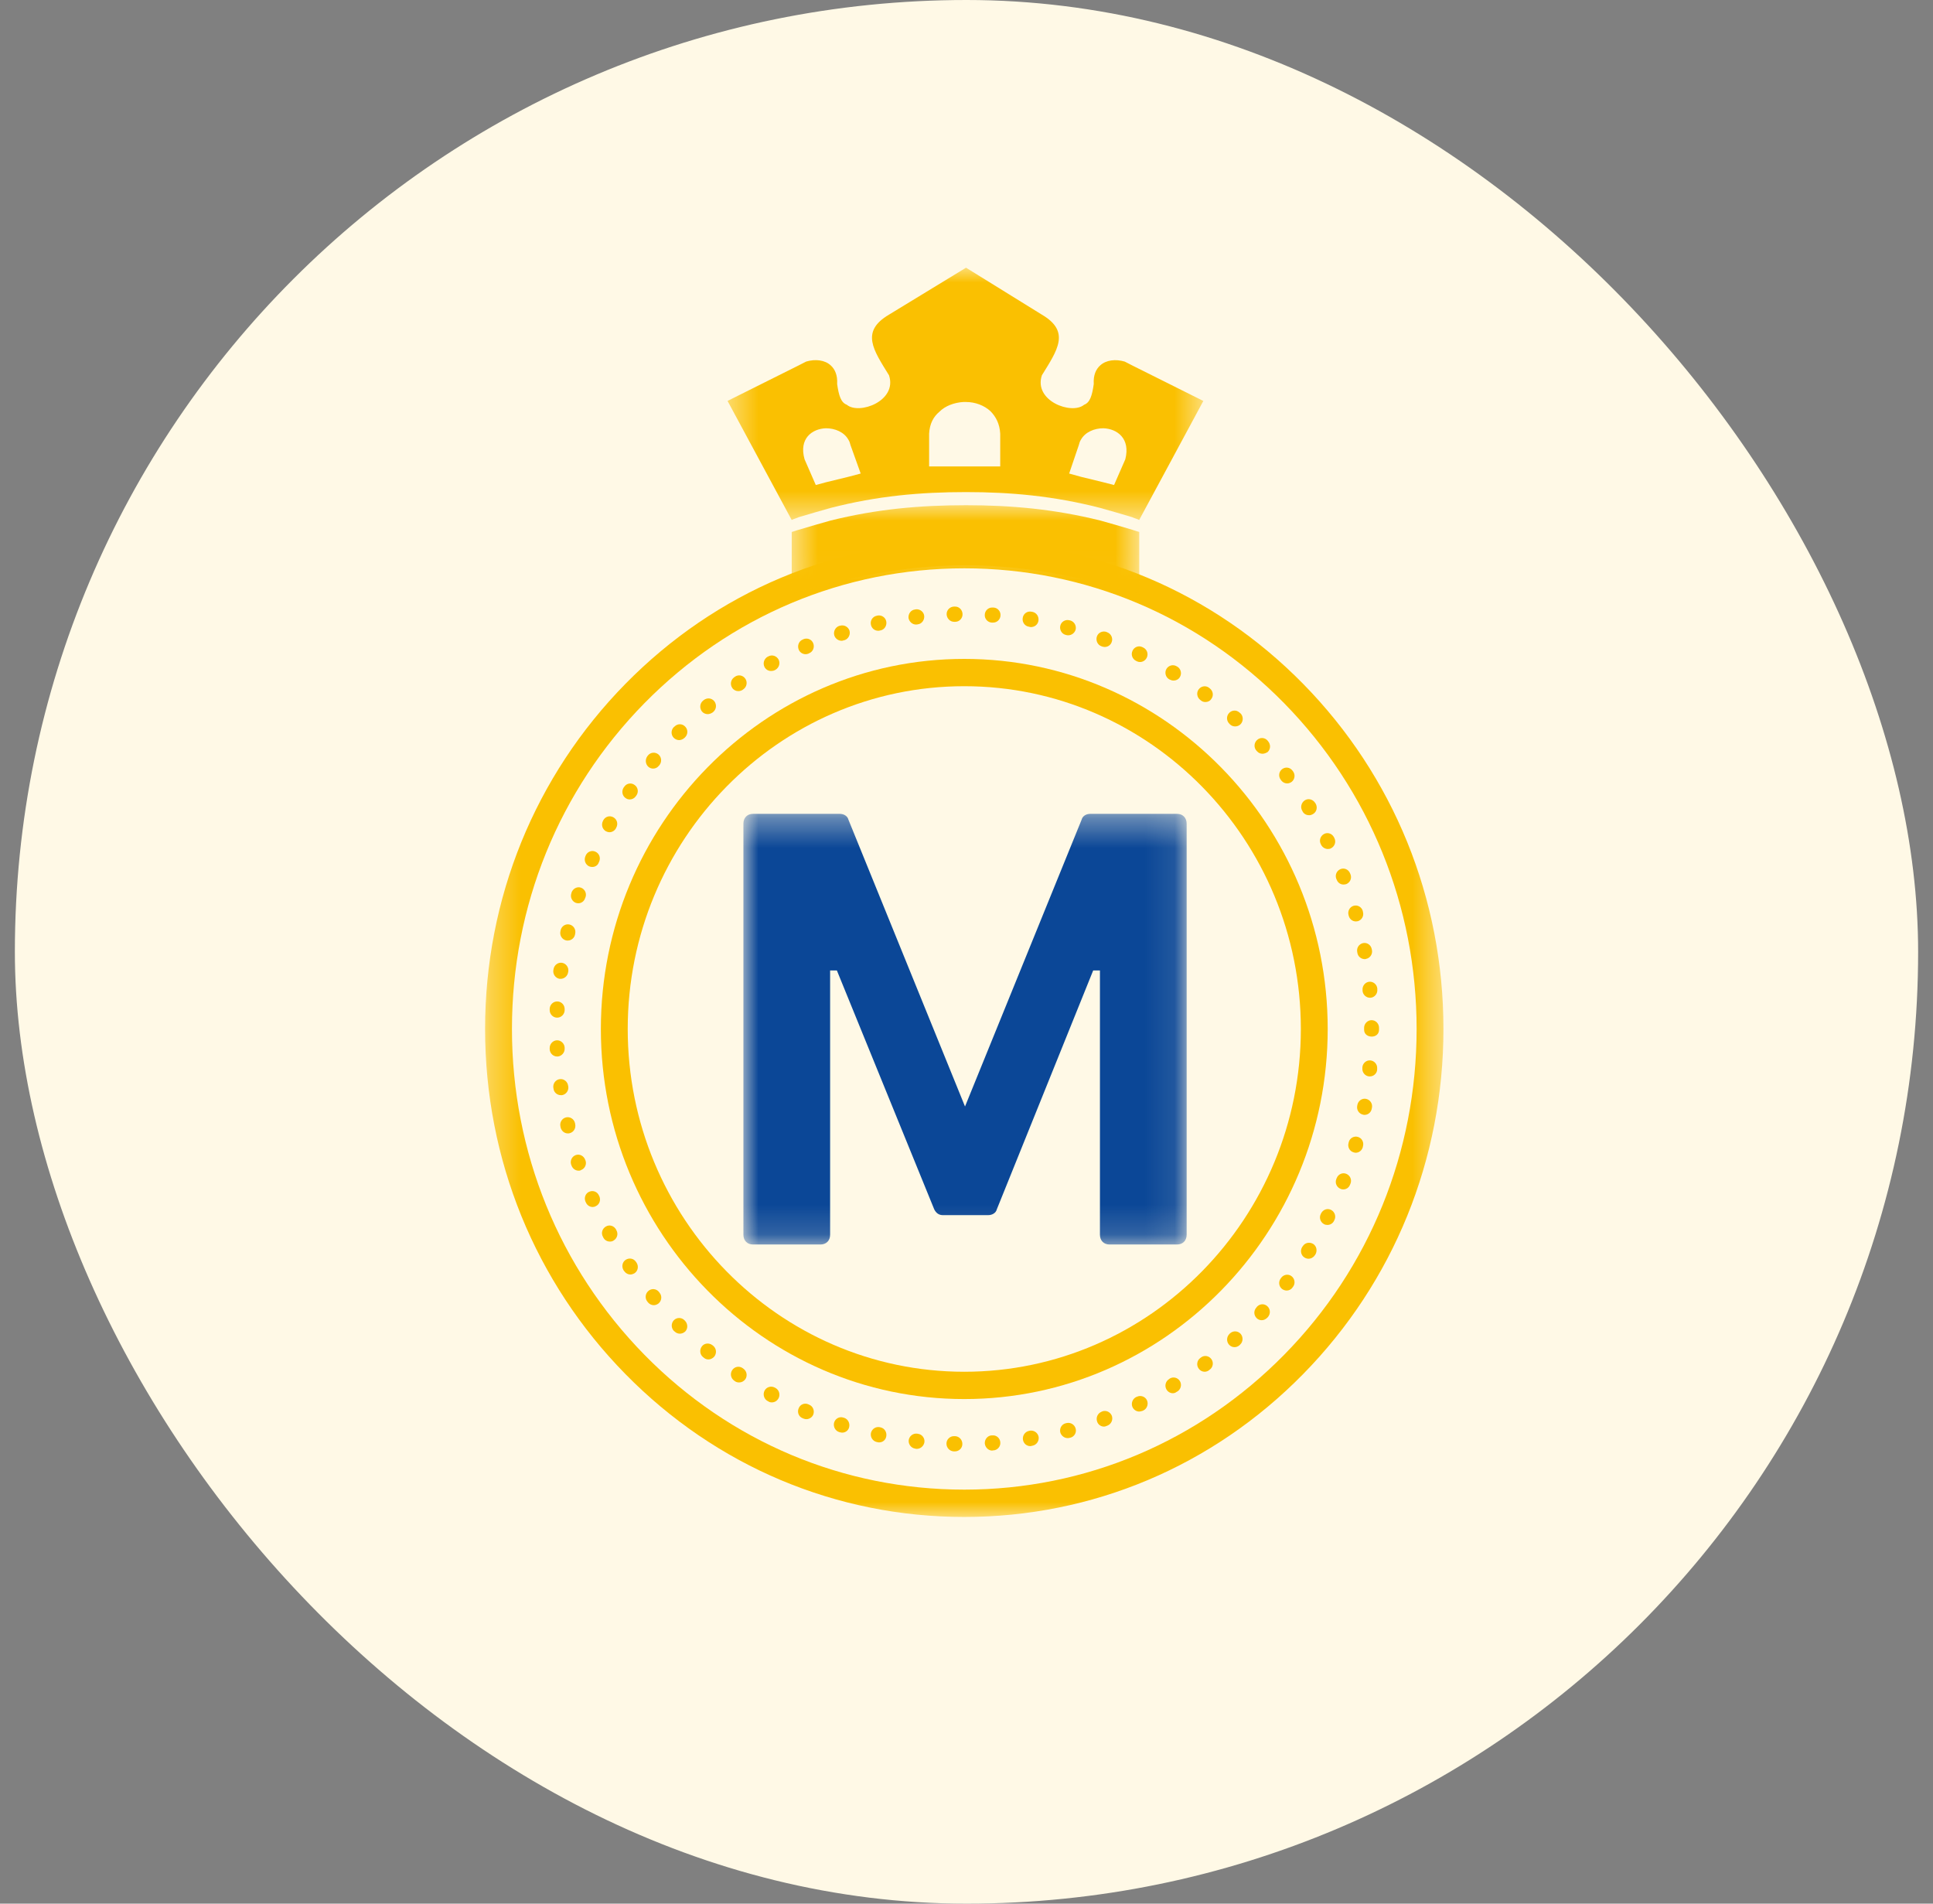<svg width="65" height="64" viewBox="0 0 65 64" fill="none" xmlns="http://www.w3.org/2000/svg">
<rect x="0" y="0" width="65" height="64" fill="#808080" stroke="none"/>
<rect x="0.5" width="64" height="64" rx="32" fill="#FFF9E6"/>
<path d="M32.425 47.036C25.69 47.036 20.205 41.452 20.205 34.594C20.205 27.736 25.69 22.152 32.425 22.152C39.161 22.152 44.646 27.736 44.646 34.594C44.646 41.452 39.161 47.036 32.425 47.036ZM32.425 23.07C26.186 23.07 21.108 28.242 21.108 34.594C21.108 40.946 26.186 46.118 32.425 46.118C38.664 46.118 43.743 40.946 43.743 34.594C43.743 28.242 38.664 23.07 32.425 23.07Z" fill="#FAC001"/>
<mask id="mask0_3928_198512" style="mask-type:luminance" maskUnits="userSpaceOnUse" x="16" y="18" width="33" height="33">
<path d="M16.312 18.188H48.538V51H16.312V18.188Z" fill="white"/>
</mask>
<g mask="url(#mask0_3928_198512)">
<path d="M32.425 51C28.12 51 24.073 49.294 21.031 46.196C17.988 43.099 16.312 38.978 16.312 34.594C16.312 30.21 17.988 26.089 21.031 22.991C24.073 19.894 28.12 18.188 32.425 18.188C36.731 18.188 40.778 19.894 43.82 22.991C46.862 26.089 48.538 30.21 48.538 34.594C48.538 38.978 46.862 43.099 43.82 46.196C40.778 49.294 36.731 51 32.425 51ZM32.425 19.107C28.365 19.107 24.543 20.721 21.669 23.642C18.794 26.568 17.215 30.46 17.215 34.594C17.215 38.728 18.8 42.62 21.669 45.547C24.543 48.473 28.365 50.081 32.425 50.081C36.486 50.081 40.308 48.467 43.182 45.547C46.057 42.626 47.636 38.728 47.636 34.594C47.636 30.46 46.051 26.568 43.182 23.642C40.308 20.715 36.486 19.107 32.425 19.107Z" fill="#FAC001"/>
</g>
<path d="M32.109 48.795H32.071C31.936 48.788 31.826 48.677 31.826 48.533C31.826 48.395 31.942 48.283 32.077 48.283H32.084H32.116C32.251 48.289 32.361 48.401 32.361 48.545C32.361 48.69 32.245 48.795 32.109 48.795ZM33.366 48.769C33.238 48.769 33.128 48.663 33.115 48.526C33.109 48.388 33.211 48.263 33.347 48.257H33.373C33.508 48.244 33.631 48.355 33.637 48.493C33.65 48.631 33.54 48.755 33.405 48.762H33.373C33.373 48.769 33.373 48.769 33.366 48.769ZM30.833 48.71C30.827 48.71 30.814 48.71 30.808 48.71L30.776 48.703C30.64 48.684 30.543 48.559 30.556 48.421C30.575 48.283 30.698 48.185 30.833 48.198L30.866 48.204C31.001 48.218 31.104 48.348 31.085 48.486C31.065 48.611 30.956 48.71 30.833 48.71ZM34.642 48.618C34.52 48.618 34.417 48.526 34.398 48.401C34.378 48.263 34.469 48.132 34.604 48.106L34.636 48.099C34.772 48.08 34.901 48.171 34.926 48.309C34.945 48.447 34.855 48.578 34.719 48.604L34.687 48.611C34.668 48.618 34.655 48.618 34.642 48.618ZM29.564 48.493C29.544 48.493 29.531 48.493 29.512 48.486L29.48 48.48C29.344 48.447 29.261 48.316 29.286 48.178C29.319 48.04 29.448 47.955 29.583 47.981L29.609 47.988C29.744 48.014 29.828 48.152 29.802 48.289C29.783 48.414 29.679 48.493 29.564 48.493ZM35.899 48.348C35.79 48.348 35.687 48.27 35.654 48.159C35.622 48.021 35.7 47.883 35.835 47.85L35.86 47.844C35.996 47.811 36.131 47.889 36.17 48.027C36.209 48.165 36.125 48.303 35.989 48.336L35.957 48.342C35.938 48.348 35.918 48.348 35.899 48.348ZM28.32 48.165C28.294 48.165 28.268 48.159 28.242 48.152L28.217 48.145C28.088 48.106 28.011 47.962 28.049 47.824C28.088 47.692 28.229 47.614 28.358 47.659L28.384 47.666C28.513 47.706 28.59 47.85 28.552 47.988C28.526 48.093 28.429 48.165 28.32 48.165ZM37.124 47.962C37.021 47.962 36.924 47.896 36.892 47.791C36.846 47.659 36.911 47.515 37.04 47.463L37.066 47.45C37.195 47.404 37.336 47.47 37.388 47.6C37.433 47.732 37.369 47.877 37.239 47.929L37.207 47.941C37.182 47.955 37.149 47.962 37.124 47.962ZM27.115 47.712C27.082 47.712 27.05 47.706 27.018 47.692L26.986 47.679C26.857 47.627 26.799 47.476 26.857 47.345C26.908 47.214 27.057 47.155 27.185 47.214L27.211 47.226C27.34 47.279 27.398 47.43 27.346 47.561C27.308 47.653 27.211 47.712 27.115 47.712ZM38.31 47.456C38.22 47.456 38.13 47.404 38.084 47.312C38.026 47.187 38.078 47.036 38.2 46.97L38.232 46.958C38.355 46.898 38.509 46.951 38.567 47.075C38.625 47.2 38.574 47.358 38.452 47.417L38.426 47.43C38.38 47.443 38.342 47.456 38.31 47.456ZM25.954 47.148C25.916 47.148 25.87 47.141 25.838 47.115L25.812 47.102C25.69 47.036 25.645 46.878 25.709 46.754C25.774 46.629 25.928 46.584 26.051 46.649L26.076 46.662C26.199 46.728 26.244 46.885 26.18 47.01C26.128 47.102 26.045 47.148 25.954 47.148ZM39.438 46.84C39.354 46.84 39.27 46.793 39.225 46.715C39.154 46.596 39.193 46.439 39.309 46.367L39.334 46.347C39.451 46.275 39.605 46.314 39.676 46.433C39.747 46.551 39.708 46.708 39.592 46.781L39.567 46.793C39.528 46.826 39.482 46.84 39.438 46.84ZM24.852 46.478C24.807 46.478 24.755 46.465 24.717 46.439L24.691 46.419C24.575 46.341 24.543 46.183 24.62 46.065C24.697 45.947 24.852 45.914 24.968 45.993L24.994 46.012C25.11 46.092 25.142 46.249 25.065 46.367C25.013 46.439 24.936 46.478 24.852 46.478ZM40.507 46.118C40.43 46.118 40.353 46.078 40.308 46.012C40.224 45.901 40.25 45.737 40.359 45.658L40.385 45.638C40.495 45.553 40.65 45.579 40.733 45.691C40.817 45.803 40.791 45.967 40.681 46.045L40.656 46.065C40.617 46.098 40.559 46.118 40.507 46.118ZM23.821 45.704C23.763 45.704 23.711 45.685 23.666 45.645L23.641 45.625C23.531 45.54 23.518 45.376 23.602 45.264C23.686 45.153 23.847 45.14 23.956 45.225L23.982 45.245C24.092 45.337 24.105 45.494 24.021 45.606C23.963 45.671 23.892 45.704 23.821 45.704ZM41.513 45.291C41.442 45.291 41.378 45.264 41.326 45.205C41.236 45.1 41.242 44.943 41.345 44.844L41.364 44.825C41.468 44.733 41.623 44.739 41.719 44.844C41.809 44.949 41.803 45.114 41.7 45.205L41.681 45.225C41.629 45.271 41.571 45.291 41.513 45.291ZM22.861 44.838C22.796 44.838 22.732 44.811 22.687 44.766L22.661 44.746C22.564 44.648 22.564 44.483 22.661 44.385C22.757 44.286 22.919 44.286 23.015 44.385L23.034 44.404C23.131 44.503 23.138 44.667 23.041 44.766C22.99 44.811 22.925 44.838 22.861 44.838ZM42.428 44.385C42.37 44.385 42.306 44.365 42.261 44.319C42.157 44.221 42.151 44.063 42.248 43.959L42.267 43.932C42.364 43.827 42.519 43.821 42.621 43.919C42.725 44.018 42.725 44.175 42.634 44.28L42.615 44.3C42.563 44.352 42.499 44.385 42.428 44.385ZM21.984 43.88C21.913 43.88 21.842 43.847 21.791 43.788L21.771 43.762C21.681 43.656 21.694 43.493 21.803 43.401C21.907 43.309 22.068 43.322 22.158 43.433L22.177 43.46C22.267 43.565 22.255 43.729 22.145 43.821C22.094 43.86 22.036 43.88 21.984 43.88ZM43.266 43.388C43.214 43.388 43.157 43.368 43.111 43.335C43.002 43.249 42.983 43.092 43.066 42.981L43.085 42.955C43.17 42.843 43.33 42.823 43.434 42.908C43.543 42.993 43.563 43.158 43.479 43.263L43.459 43.289C43.414 43.355 43.337 43.388 43.266 43.388ZM21.198 42.849C21.121 42.849 21.043 42.81 20.992 42.738L20.972 42.712C20.895 42.593 20.921 42.436 21.036 42.357C21.153 42.278 21.308 42.305 21.385 42.423L21.404 42.449C21.481 42.567 21.456 42.725 21.34 42.804C21.294 42.83 21.243 42.849 21.198 42.849ZM44.001 42.318C43.956 42.318 43.91 42.305 43.865 42.278C43.75 42.206 43.711 42.049 43.788 41.924L43.807 41.898C43.879 41.78 44.033 41.747 44.156 41.819C44.272 41.892 44.304 42.049 44.233 42.174L44.214 42.2C44.168 42.272 44.085 42.318 44.001 42.318ZM20.508 41.741C20.418 41.741 20.334 41.694 20.289 41.609L20.276 41.583C20.205 41.459 20.25 41.307 20.373 41.235C20.495 41.163 20.643 41.209 20.715 41.334L20.727 41.36C20.798 41.485 20.753 41.635 20.631 41.708C20.592 41.734 20.553 41.741 20.508 41.741ZM44.639 41.182C44.6 41.182 44.561 41.176 44.523 41.156C44.401 41.09 44.349 40.94 44.413 40.815L44.426 40.789C44.491 40.664 44.639 40.612 44.761 40.677C44.884 40.743 44.935 40.894 44.871 41.019L44.858 41.045C44.819 41.13 44.729 41.182 44.639 41.182ZM19.928 40.579C19.832 40.579 19.741 40.52 19.703 40.428L19.689 40.401C19.631 40.27 19.689 40.119 19.812 40.067C19.941 40.008 20.089 40.067 20.14 40.192L20.154 40.218C20.212 40.349 20.154 40.5 20.031 40.552C19.999 40.572 19.96 40.579 19.928 40.579ZM45.168 39.988C45.135 39.988 45.103 39.982 45.077 39.968C44.948 39.916 44.884 39.771 44.935 39.641L44.948 39.608C45 39.477 45.141 39.411 45.27 39.463C45.399 39.516 45.464 39.66 45.413 39.791L45.399 39.824C45.361 39.929 45.27 39.988 45.168 39.988ZM19.458 39.358C19.354 39.358 19.258 39.293 19.219 39.188L19.206 39.155C19.161 39.023 19.232 38.879 19.361 38.833C19.49 38.787 19.631 38.86 19.677 38.99L19.689 39.017C19.735 39.148 19.664 39.293 19.535 39.338C19.509 39.358 19.483 39.358 19.458 39.358ZM45.586 38.755C45.561 38.755 45.541 38.748 45.515 38.741C45.38 38.702 45.309 38.557 45.348 38.426L45.355 38.393C45.393 38.256 45.535 38.184 45.663 38.223C45.799 38.263 45.87 38.407 45.831 38.538L45.825 38.571C45.792 38.682 45.696 38.755 45.586 38.755ZM19.096 38.105C18.98 38.105 18.884 38.026 18.852 37.908L18.846 37.875C18.813 37.737 18.897 37.6 19.032 37.567C19.167 37.534 19.303 37.619 19.335 37.757L19.341 37.79C19.373 37.928 19.29 38.066 19.155 38.098C19.135 38.105 19.116 38.105 19.096 38.105ZM45.883 37.482C45.87 37.482 45.85 37.482 45.838 37.475C45.702 37.449 45.612 37.318 45.638 37.179L45.644 37.147C45.67 37.009 45.799 36.917 45.934 36.943C46.069 36.97 46.16 37.101 46.134 37.238L46.127 37.271C46.108 37.396 46.005 37.482 45.883 37.482ZM18.858 36.819C18.736 36.819 18.626 36.727 18.613 36.602L18.607 36.569C18.587 36.431 18.684 36.3 18.819 36.281C18.955 36.261 19.084 36.359 19.103 36.497L19.11 36.53C19.129 36.668 19.032 36.799 18.897 36.819C18.884 36.819 18.871 36.819 18.858 36.819ZM46.063 36.189C46.057 36.189 46.05 36.189 46.037 36.189C45.902 36.175 45.799 36.051 45.812 35.913V35.88C45.825 35.742 45.947 35.637 46.083 35.651C46.218 35.664 46.321 35.788 46.309 35.926V35.959C46.302 36.09 46.192 36.189 46.063 36.189ZM18.736 35.519C18.601 35.519 18.491 35.414 18.484 35.276V35.244C18.478 35.106 18.587 34.981 18.723 34.975C18.858 34.968 18.98 35.079 18.987 35.218V35.25C18.994 35.388 18.884 35.512 18.749 35.519C18.749 35.519 18.742 35.519 18.736 35.519ZM46.127 34.85C45.986 34.85 45.87 34.764 45.87 34.62V34.594V34.587V34.555C45.87 34.416 45.986 34.298 46.121 34.298C46.257 34.298 46.372 34.41 46.372 34.555V34.581V34.587V34.62C46.372 34.764 46.263 34.85 46.127 34.85ZM18.736 34.213C18.729 34.213 18.729 34.213 18.723 34.213C18.587 34.207 18.478 34.089 18.484 33.945V33.912C18.491 33.774 18.607 33.662 18.749 33.669C18.884 33.675 18.994 33.793 18.987 33.938V33.971C18.98 34.102 18.871 34.213 18.736 34.213ZM46.069 33.544C45.941 33.544 45.831 33.445 45.818 33.315V33.282C45.806 33.144 45.909 33.019 46.044 33.006C46.179 32.993 46.302 33.098 46.314 33.235V33.268C46.328 33.406 46.224 33.531 46.089 33.544C46.083 33.544 46.076 33.544 46.069 33.544ZM18.852 32.908C18.839 32.908 18.826 32.908 18.819 32.908C18.684 32.888 18.587 32.756 18.607 32.619L18.613 32.586C18.633 32.448 18.761 32.349 18.897 32.369C19.032 32.389 19.129 32.52 19.11 32.658L19.103 32.691C19.084 32.816 18.974 32.908 18.852 32.908ZM45.889 32.245C45.773 32.245 45.663 32.16 45.644 32.035L45.638 32.002C45.612 31.864 45.702 31.733 45.838 31.706C45.973 31.68 46.102 31.772 46.127 31.91L46.134 31.942C46.16 32.081 46.069 32.212 45.934 32.238C45.921 32.245 45.909 32.245 45.889 32.245ZM19.09 31.621C19.071 31.621 19.052 31.621 19.032 31.615C18.897 31.582 18.813 31.444 18.846 31.306L18.852 31.273C18.884 31.135 19.019 31.05 19.155 31.083C19.29 31.116 19.373 31.253 19.341 31.392L19.335 31.424C19.31 31.542 19.206 31.621 19.09 31.621ZM45.593 30.978C45.483 30.978 45.386 30.906 45.355 30.794L45.348 30.768C45.309 30.63 45.386 30.493 45.515 30.453C45.651 30.413 45.786 30.493 45.825 30.624L45.831 30.657C45.87 30.794 45.792 30.932 45.657 30.971C45.638 30.971 45.619 30.978 45.593 30.978ZM19.445 30.368C19.419 30.368 19.393 30.361 19.367 30.355C19.238 30.309 19.167 30.164 19.213 30.033L19.219 30.007C19.264 29.875 19.406 29.797 19.535 29.843C19.664 29.889 19.735 30.033 19.689 30.164L19.677 30.19C19.645 30.302 19.548 30.368 19.445 30.368ZM45.18 29.738C45.077 29.738 44.987 29.679 44.948 29.574L44.935 29.547C44.884 29.416 44.948 29.272 45.077 29.219C45.206 29.167 45.348 29.233 45.399 29.364L45.413 29.397C45.464 29.528 45.399 29.672 45.27 29.724C45.238 29.731 45.212 29.738 45.18 29.738ZM19.915 29.147C19.883 29.147 19.844 29.141 19.812 29.127C19.683 29.068 19.631 28.918 19.683 28.793L19.696 28.76C19.754 28.629 19.902 28.576 20.025 28.635C20.154 28.694 20.205 28.845 20.147 28.97L20.134 28.997C20.102 29.094 20.012 29.147 19.915 29.147ZM44.651 28.543C44.561 28.543 44.471 28.491 44.426 28.405L44.413 28.379C44.349 28.255 44.401 28.104 44.523 28.038C44.646 27.972 44.794 28.025 44.858 28.15L44.871 28.176C44.935 28.301 44.884 28.452 44.761 28.517C44.729 28.537 44.69 28.543 44.651 28.543ZM20.495 27.979C20.456 27.979 20.412 27.966 20.373 27.946C20.25 27.874 20.212 27.723 20.276 27.598L20.289 27.572C20.36 27.448 20.508 27.408 20.631 27.48C20.753 27.553 20.791 27.704 20.721 27.828L20.708 27.854C20.663 27.933 20.579 27.979 20.495 27.979ZM44.02 27.408C43.937 27.408 43.852 27.369 43.807 27.29L43.794 27.264C43.717 27.146 43.756 26.988 43.872 26.909C43.988 26.831 44.143 26.87 44.22 26.988L44.239 27.015C44.31 27.133 44.278 27.29 44.162 27.362C44.11 27.395 44.065 27.408 44.02 27.408ZM21.179 26.877C21.127 26.877 21.082 26.864 21.036 26.831C20.921 26.752 20.895 26.594 20.972 26.476L20.992 26.45C21.069 26.332 21.23 26.306 21.34 26.391C21.456 26.47 21.481 26.634 21.398 26.745L21.378 26.772C21.333 26.837 21.256 26.877 21.179 26.877ZM43.285 26.338C43.208 26.338 43.137 26.306 43.085 26.24L43.066 26.213C42.983 26.102 43.002 25.945 43.111 25.86C43.221 25.774 43.376 25.794 43.459 25.905L43.479 25.931C43.563 26.043 43.543 26.201 43.434 26.286C43.388 26.319 43.337 26.338 43.285 26.338ZM21.965 25.84C21.907 25.84 21.849 25.82 21.803 25.78C21.701 25.689 21.688 25.531 21.771 25.42L21.791 25.394C21.881 25.288 22.036 25.275 22.145 25.367C22.248 25.459 22.262 25.617 22.171 25.728L22.152 25.748C22.107 25.807 22.036 25.84 21.965 25.84ZM42.454 25.341C42.389 25.341 42.318 25.315 42.274 25.262L42.254 25.242C42.158 25.138 42.164 24.98 42.267 24.882C42.37 24.783 42.525 24.79 42.621 24.895L42.641 24.921C42.731 25.026 42.731 25.183 42.628 25.282C42.577 25.315 42.512 25.341 42.454 25.341ZM22.835 24.882C22.77 24.882 22.706 24.855 22.654 24.803C22.558 24.705 22.558 24.541 22.661 24.442L22.687 24.422C22.784 24.324 22.944 24.324 23.041 24.429C23.138 24.527 23.138 24.691 23.034 24.79L23.015 24.809C22.964 24.855 22.899 24.882 22.835 24.882ZM41.532 24.422C41.474 24.422 41.41 24.402 41.364 24.357L41.345 24.337C41.242 24.245 41.23 24.081 41.326 23.976C41.416 23.871 41.577 23.858 41.681 23.957L41.706 23.976C41.809 24.068 41.816 24.232 41.726 24.337C41.674 24.396 41.603 24.422 41.532 24.422ZM23.795 24.009C23.724 24.009 23.647 23.976 23.602 23.917C23.518 23.805 23.531 23.648 23.641 23.556L23.666 23.536C23.776 23.451 23.93 23.464 24.021 23.576C24.105 23.687 24.092 23.845 23.982 23.937L23.956 23.957C23.905 23.989 23.853 24.009 23.795 24.009ZM40.533 23.602C40.482 23.602 40.43 23.589 40.385 23.55L40.359 23.53C40.25 23.445 40.224 23.287 40.308 23.175C40.392 23.064 40.546 23.038 40.656 23.123L40.681 23.143C40.791 23.228 40.817 23.386 40.733 23.497C40.688 23.569 40.611 23.602 40.533 23.602ZM24.826 23.235C24.743 23.235 24.665 23.195 24.62 23.123C24.543 23.005 24.575 22.847 24.691 22.768L24.717 22.749C24.833 22.67 24.988 22.703 25.065 22.821C25.142 22.939 25.11 23.097 24.994 23.175L24.968 23.195C24.923 23.221 24.878 23.235 24.826 23.235ZM39.463 22.88C39.419 22.88 39.373 22.867 39.334 22.847L39.309 22.834C39.193 22.762 39.154 22.605 39.225 22.487C39.296 22.368 39.451 22.329 39.567 22.401L39.592 22.414C39.708 22.486 39.747 22.644 39.676 22.762C39.637 22.834 39.553 22.88 39.463 22.88ZM25.928 22.558C25.838 22.558 25.755 22.513 25.709 22.427C25.645 22.302 25.69 22.152 25.812 22.079L25.838 22.067C25.961 22.001 26.109 22.047 26.18 22.172C26.244 22.296 26.199 22.447 26.076 22.519L26.051 22.532C26.013 22.552 25.967 22.558 25.928 22.558ZM38.336 22.257C38.297 22.257 38.264 22.25 38.226 22.231L38.2 22.217C38.078 22.158 38.02 22.008 38.084 21.876C38.142 21.751 38.29 21.692 38.419 21.758L38.445 21.771C38.567 21.83 38.625 21.981 38.561 22.112C38.516 22.204 38.426 22.257 38.336 22.257ZM27.089 21.994C26.992 21.994 26.895 21.935 26.857 21.837C26.805 21.705 26.863 21.554 26.992 21.502L27.018 21.489C27.147 21.436 27.295 21.495 27.346 21.627C27.398 21.758 27.34 21.909 27.211 21.961L27.185 21.975C27.153 21.987 27.121 21.994 27.089 21.994ZM37.149 21.751C37.124 21.751 37.091 21.745 37.066 21.738L37.033 21.725C36.904 21.679 36.84 21.528 36.885 21.397C36.93 21.265 37.079 21.2 37.207 21.246L37.234 21.259C37.362 21.305 37.433 21.456 37.382 21.587C37.349 21.686 37.253 21.751 37.149 21.751ZM28.294 21.542C28.191 21.542 28.088 21.469 28.055 21.364C28.017 21.233 28.088 21.088 28.217 21.043L28.249 21.036C28.378 20.997 28.52 21.069 28.565 21.2C28.603 21.331 28.533 21.476 28.404 21.521L28.371 21.528C28.339 21.542 28.32 21.542 28.294 21.542ZM35.925 21.358C35.906 21.358 35.88 21.358 35.86 21.351L35.835 21.345C35.7 21.312 35.622 21.168 35.654 21.036C35.687 20.898 35.828 20.82 35.957 20.853L35.989 20.859C36.125 20.898 36.202 21.036 36.17 21.168C36.138 21.279 36.035 21.358 35.925 21.358ZM29.531 21.206C29.415 21.206 29.312 21.128 29.286 21.003C29.254 20.865 29.344 20.728 29.48 20.702L29.506 20.695C29.641 20.669 29.776 20.754 29.802 20.892C29.828 21.029 29.744 21.168 29.609 21.194L29.577 21.2C29.57 21.206 29.55 21.206 29.531 21.206ZM34.668 21.082C34.655 21.082 34.642 21.082 34.629 21.076L34.597 21.069C34.462 21.049 34.365 20.918 34.391 20.773C34.41 20.636 34.539 20.538 34.681 20.564L34.714 20.57C34.849 20.596 34.939 20.721 34.92 20.865C34.901 20.997 34.791 21.082 34.668 21.082ZM30.801 20.997C30.679 20.997 30.569 20.898 30.55 20.773C30.537 20.636 30.633 20.505 30.769 20.491L30.801 20.485C30.936 20.472 31.065 20.57 31.078 20.708C31.091 20.846 30.995 20.977 30.859 20.99L30.827 20.997C30.82 20.99 30.808 20.997 30.801 20.997ZM33.398 20.931C33.392 20.931 33.386 20.931 33.379 20.931H33.347C33.211 20.924 33.102 20.8 33.115 20.662C33.121 20.524 33.244 20.413 33.379 20.426H33.411C33.547 20.432 33.656 20.557 33.643 20.695C33.637 20.826 33.527 20.931 33.398 20.931ZM32.084 20.905C31.949 20.905 31.839 20.794 31.832 20.655C31.826 20.517 31.936 20.399 32.077 20.393H32.109C32.245 20.387 32.361 20.498 32.367 20.642C32.374 20.78 32.264 20.905 32.122 20.905H32.084Z" fill="#FAC001"/>
<mask id="mask1_3928_198512" style="mask-type:luminance" maskUnits="userSpaceOnUse" x="24" y="9" width="17" height="9">
<path d="M24.437 9H40.48V17.495H24.437V9Z" fill="white"/>
</mask>
<g mask="url(#mask1_3928_198512)">
<path d="M26.856 17.388C27.234 17.278 27.593 17.168 27.934 17.076C29.499 16.673 30.955 16.544 32.483 16.544C33.974 16.544 35.431 16.673 36.995 17.076C37.337 17.168 37.696 17.278 38.073 17.388C38.145 17.425 38.235 17.443 38.307 17.481L40.464 13.48L38.073 12.286L37.822 12.157C37.516 12.066 37.193 12.102 36.995 12.286C36.851 12.414 36.761 12.617 36.779 12.911C36.725 13.296 36.653 13.535 36.456 13.607C36.042 13.957 34.747 13.48 35.035 12.617C35.556 11.772 36.005 11.149 35.035 10.579L32.484 9L29.894 10.578C28.923 11.149 29.373 11.771 29.894 12.617C30.182 13.48 28.888 13.956 28.474 13.607C28.277 13.534 28.205 13.296 28.15 12.91C28.168 12.617 28.078 12.414 27.935 12.285C27.737 12.101 27.414 12.065 27.108 12.156L26.856 12.285L24.465 13.479L26.622 17.481C26.695 17.443 26.785 17.425 26.856 17.388ZM36.276 14.966C36.294 14.892 36.312 14.838 36.348 14.782C36.492 14.525 36.798 14.398 37.103 14.398C37.57 14.415 38.019 14.746 37.84 15.442L37.462 16.306L37.103 16.214L36.348 16.03L35.952 15.92L36.276 14.966ZM31.243 14.581C31.26 14.249 31.387 14.012 31.585 13.846C31.782 13.645 32.088 13.534 32.393 13.515C32.411 13.515 32.447 13.515 32.484 13.515C32.788 13.515 33.095 13.627 33.31 13.828C33.489 14.012 33.616 14.25 33.634 14.581V15.681H31.243V14.581ZM27.773 14.398C28.078 14.398 28.384 14.525 28.528 14.782C28.564 14.838 28.582 14.892 28.6 14.966L28.942 15.92L28.528 16.03L27.773 16.214L27.432 16.306L27.055 15.442C26.856 14.746 27.306 14.415 27.773 14.398Z" fill="#FAC001"/>
</g>
<mask id="mask2_3928_198512" style="mask-type:luminance" maskUnits="userSpaceOnUse" x="26" y="16" width="13" height="4">
<path d="M26.569 16.873H38.343V19.976H26.569V16.873Z" fill="white"/>
</mask>
<g mask="url(#mask2_3928_198512)">
<path d="M36.996 17.499C35.45 17.114 33.994 16.985 32.484 16.985C30.938 16.985 29.482 17.114 27.936 17.499C27.594 17.591 27.235 17.701 26.858 17.811C26.786 17.828 26.696 17.867 26.623 17.885V19.976C26.696 19.94 26.786 19.922 26.858 19.904C27.217 19.794 27.576 19.701 27.936 19.611C29.392 19.242 30.938 19.005 32.484 19.005C33.994 19.005 35.54 19.242 36.996 19.611C37.355 19.701 37.715 19.794 38.075 19.904C38.146 19.922 38.236 19.94 38.309 19.976V17.885C38.237 17.867 38.147 17.829 38.075 17.811C37.698 17.701 37.338 17.591 36.996 17.499Z" fill="#FAC001"/>
</g>
<mask id="mask3_3928_198512" style="mask-type:luminance" maskUnits="userSpaceOnUse" x="24" y="27" width="16" height="15">
<path d="M24.997 27.361H39.906V41.84H24.997V27.361Z" fill="white"/>
</mask>
<g mask="url(#mask3_3928_198512)">
<path d="M39.579 27.361H36.662C36.533 27.361 36.403 27.427 36.371 27.558L32.45 37.2L28.53 27.558C28.497 27.427 28.367 27.361 28.238 27.361H25.322C25.128 27.361 24.998 27.493 24.998 27.69V41.511C24.998 41.709 25.128 41.84 25.322 41.84H27.59C27.785 41.84 27.914 41.709 27.914 41.511V32.626H28.141L31.414 40.656C31.478 40.787 31.576 40.853 31.705 40.853H33.228C33.357 40.853 33.487 40.787 33.52 40.656L36.76 32.626H36.987V41.511C36.987 41.709 37.116 41.84 37.31 41.84H39.579C39.773 41.84 39.903 41.709 39.903 41.511V27.69C39.903 27.493 39.773 27.361 39.579 27.361Z" fill="#0B4797"/>
</g>
</svg>
